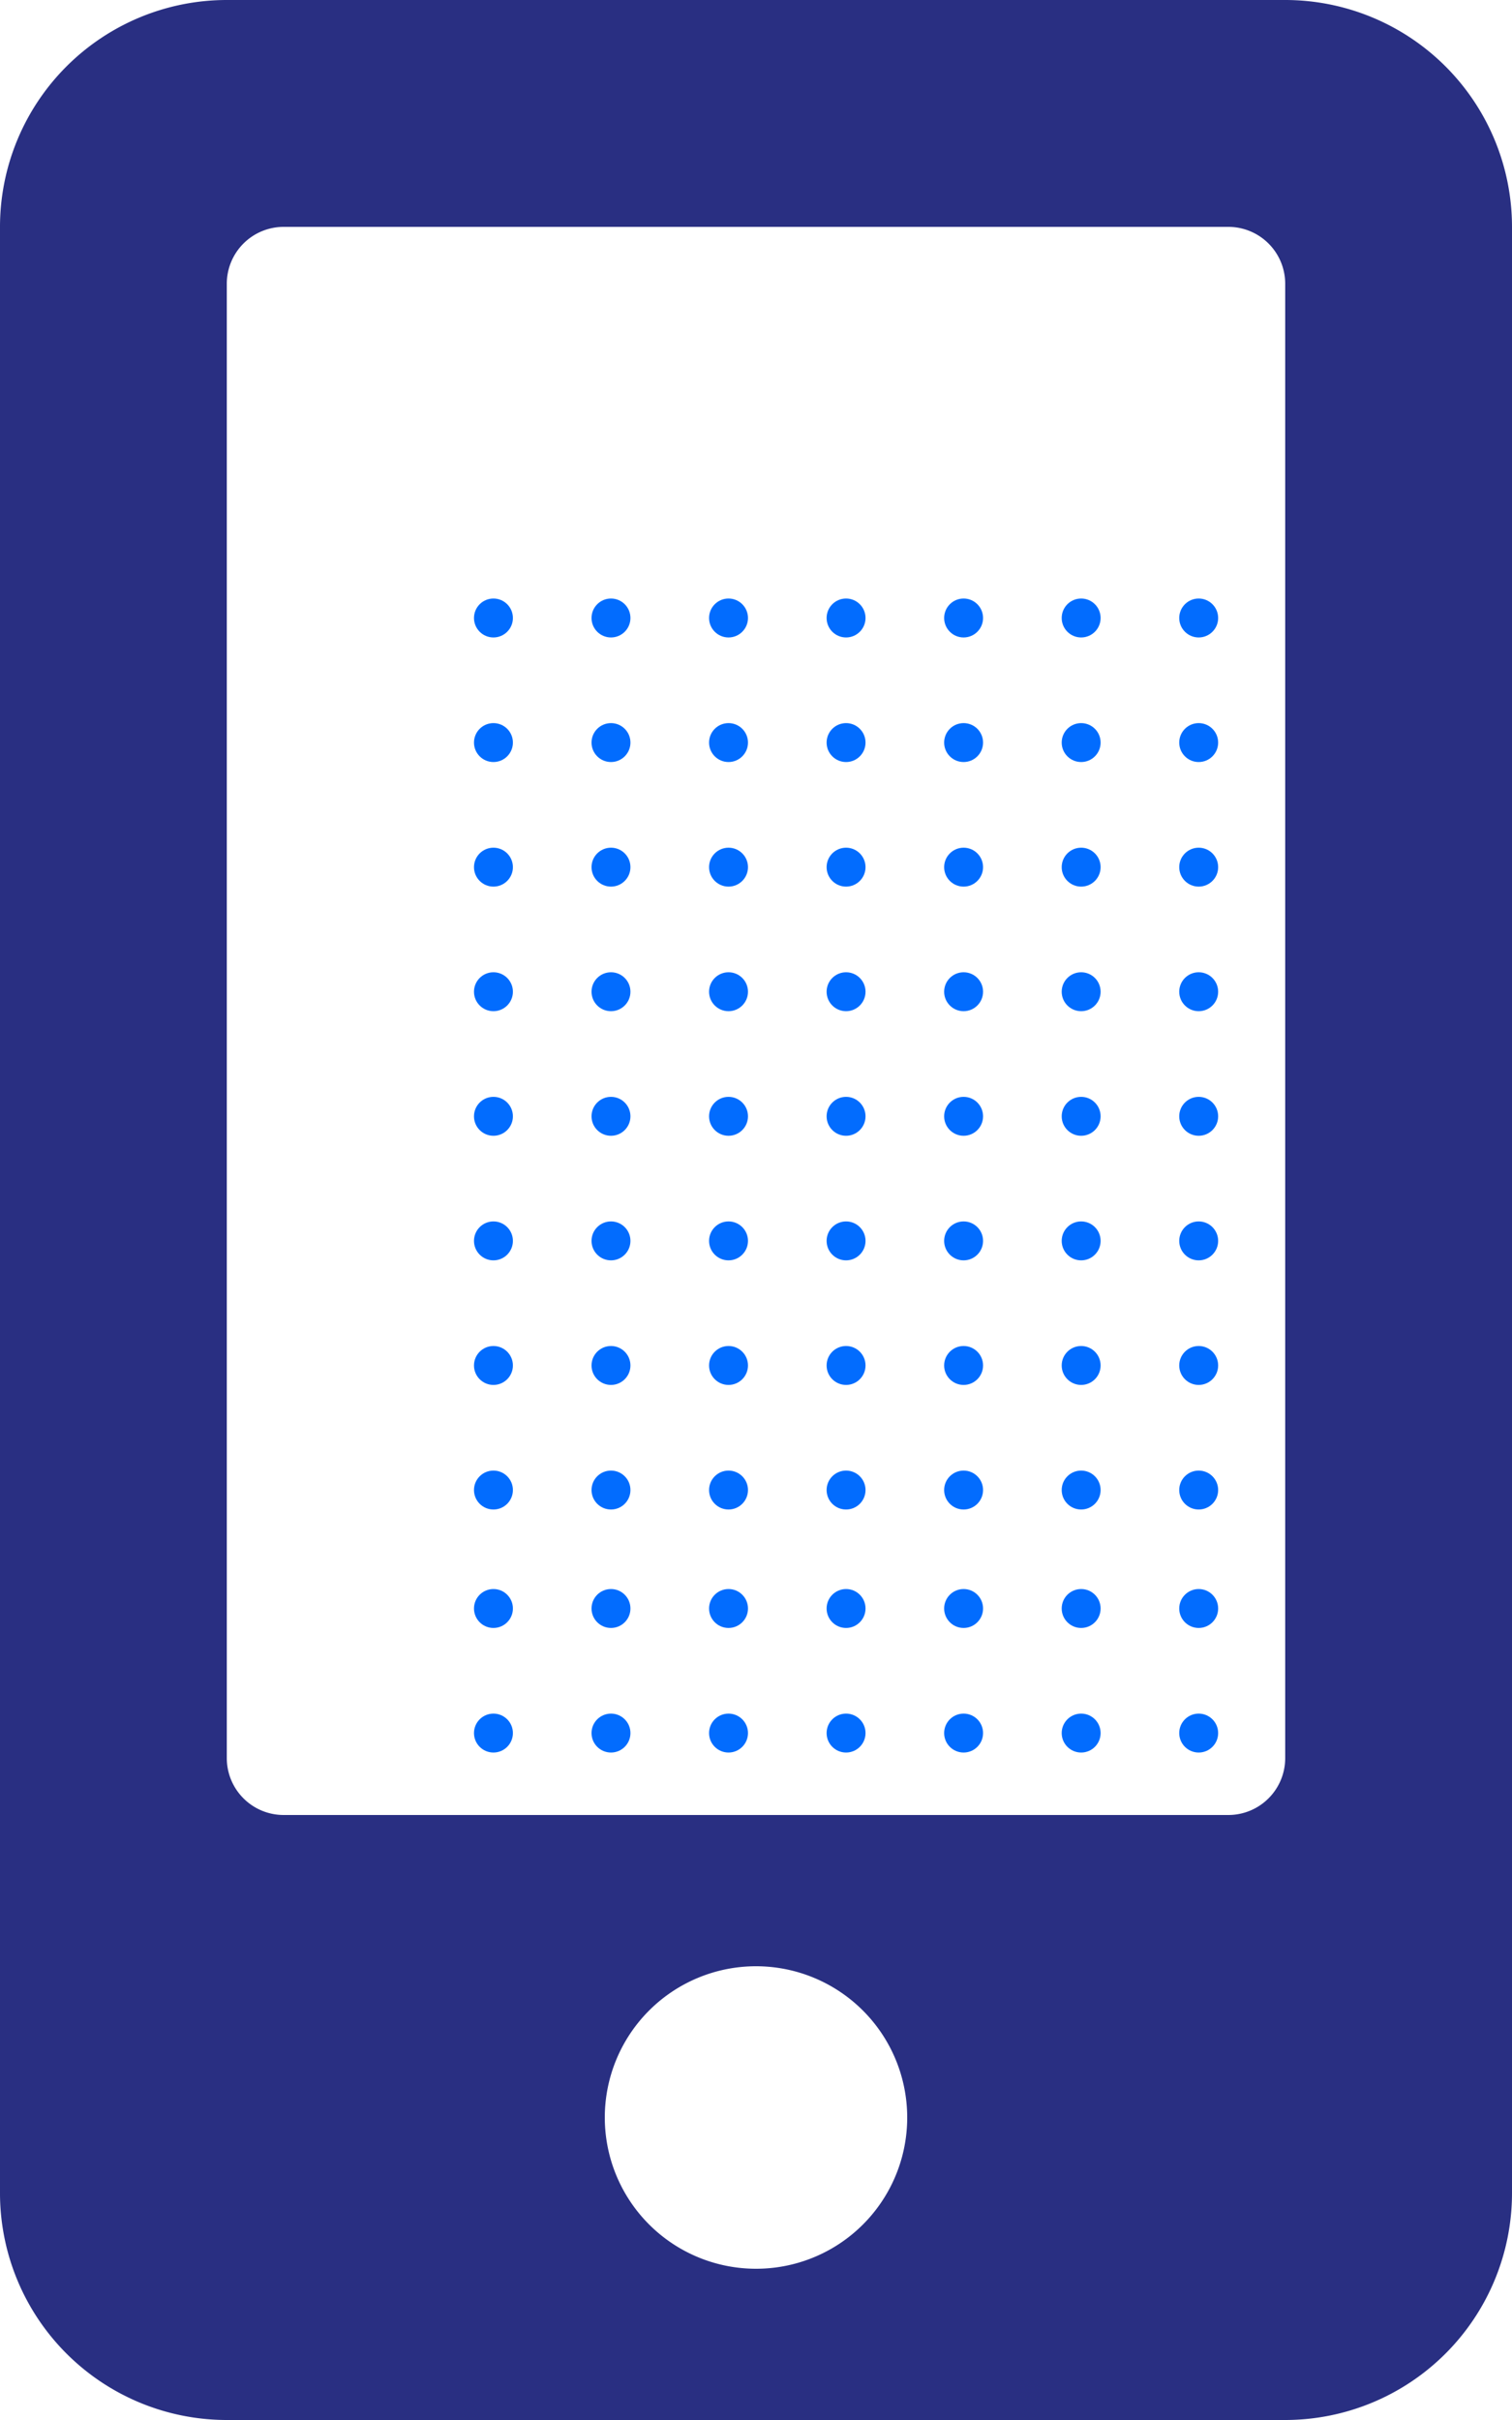 <svg id="Layer_1" data-name="Layer 1" xmlns="http://www.w3.org/2000/svg" viewBox="0 0 320 512"><defs><style>.cls-1{fill:#026cfe;}.cls-2{fill:#292f82;}</style></defs><title>about</title><g id="_Group_" data-name="&lt;Group&gt;"><g id="_Group_2" data-name="&lt;Group&gt;"><circle id="_Path_" data-name="&lt;Path&gt;" class="cls-1" cx="278.567" cy="393.024" r="4.118"/><circle id="_Path_2" data-name="&lt;Path&gt;" class="cls-1" cx="278.567" cy="366.667" r="4.118"/><circle id="_Path_3" data-name="&lt;Path&gt;" class="cls-1" cx="278.567" cy="340.31" r="4.118"/></g><g id="_Group_3" data-name="&lt;Group&gt;"><circle id="_Path_4" data-name="&lt;Path&gt;" class="cls-1" cx="253.691" cy="393.024" r="4.118"/><circle id="_Path_5" data-name="&lt;Path&gt;" class="cls-1" cx="253.691" cy="366.667" r="4.118"/><circle id="_Path_6" data-name="&lt;Path&gt;" class="cls-1" cx="253.691" cy="340.31" r="4.118"/></g><g id="_Group_4" data-name="&lt;Group&gt;"><circle id="_Path_7" data-name="&lt;Path&gt;" class="cls-1" cx="228.815" cy="393.024" r="4.118"/><circle id="_Path_8" data-name="&lt;Path&gt;" class="cls-1" cx="228.815" cy="366.667" r="4.118"/><circle id="_Path_9" data-name="&lt;Path&gt;" class="cls-1" cx="228.815" cy="340.31" r="4.118"/></g><g id="_Group_5" data-name="&lt;Group&gt;"><circle id="_Path_10" data-name="&lt;Path&gt;" class="cls-1" cx="203.938" cy="393.024" r="4.118"/><circle id="_Path_11" data-name="&lt;Path&gt;" class="cls-1" cx="203.938" cy="366.667" r="4.118"/><circle id="_Path_12" data-name="&lt;Path&gt;" class="cls-1" cx="203.938" cy="340.31" r="4.118"/></g><g id="_Group_6" data-name="&lt;Group&gt;"><circle id="_Path_13" data-name="&lt;Path&gt;" class="cls-1" cx="179.062" cy="393.024" r="4.118"/><circle id="_Path_14" data-name="&lt;Path&gt;" class="cls-1" cx="179.062" cy="366.667" r="4.118"/><circle id="_Path_15" data-name="&lt;Path&gt;" class="cls-1" cx="179.062" cy="340.31" r="4.118"/></g><g id="_Group_7" data-name="&lt;Group&gt;"><circle id="_Path_16" data-name="&lt;Path&gt;" class="cls-1" cx="154.185" cy="393.024" r="4.118"/><circle id="_Path_17" data-name="&lt;Path&gt;" class="cls-1" cx="154.185" cy="366.667" r="4.118"/><circle id="_Path_18" data-name="&lt;Path&gt;" class="cls-1" cx="154.185" cy="340.31" r="4.118"/></g><g id="_Group_8" data-name="&lt;Group&gt;"><circle id="_Path_19" data-name="&lt;Path&gt;" class="cls-1" cx="129.309" cy="393.024" r="4.118"/><circle id="_Path_20" data-name="&lt;Path&gt;" class="cls-1" cx="129.309" cy="366.667" r="4.118"/><circle id="_Path_21" data-name="&lt;Path&gt;" class="cls-1" cx="129.309" cy="340.31" r="4.118"/></g><g id="_Group_9" data-name="&lt;Group&gt;"><circle id="_Path_22" data-name="&lt;Path&gt;" class="cls-1" cx="104.433" cy="393.024" r="4.118"/><circle id="_Path_23" data-name="&lt;Path&gt;" class="cls-1" cx="104.433" cy="366.667" r="4.118"/><circle id="_Path_24" data-name="&lt;Path&gt;" class="cls-1" cx="104.433" cy="340.31" r="4.118"/></g></g><g id="_Group_10" data-name="&lt;Group&gt;"><g id="_Group_11" data-name="&lt;Group&gt;"><circle id="_Path_25" data-name="&lt;Path&gt;" class="cls-1" cx="278.567" cy="315.25" r="4.118"/><circle id="_Path_26" data-name="&lt;Path&gt;" class="cls-1" cx="278.567" cy="288.893" r="4.118"/><circle id="_Path_27" data-name="&lt;Path&gt;" class="cls-1" cx="278.567" cy="262.536" r="4.118"/><circle id="_Path_28" data-name="&lt;Path&gt;" class="cls-1" cx="278.567" cy="236.179" r="4.118"/><circle id="_Path_29" data-name="&lt;Path&gt;" class="cls-1" cx="278.567" cy="209.821" r="4.118"/><circle id="_Path_30" data-name="&lt;Path&gt;" class="cls-1" cx="278.567" cy="183.464" r="4.118"/><circle id="_Path_31" data-name="&lt;Path&gt;" class="cls-1" cx="278.567" cy="157.107" r="4.118"/><circle id="_Path_32" data-name="&lt;Path&gt;" class="cls-1" cx="278.567" cy="130.749" r="4.118"/></g><g id="_Group_12" data-name="&lt;Group&gt;"><circle id="_Path_33" data-name="&lt;Path&gt;" class="cls-1" cx="253.691" cy="315.25" r="4.118"/><circle id="_Path_34" data-name="&lt;Path&gt;" class="cls-1" cx="253.691" cy="288.893" r="4.118"/><circle id="_Path_35" data-name="&lt;Path&gt;" class="cls-1" cx="253.691" cy="262.536" r="4.118"/><circle id="_Path_36" data-name="&lt;Path&gt;" class="cls-1" cx="253.691" cy="236.179" r="4.118"/><circle id="_Path_37" data-name="&lt;Path&gt;" class="cls-1" cx="253.691" cy="209.821" r="4.118"/><circle id="_Path_38" data-name="&lt;Path&gt;" class="cls-1" cx="253.691" cy="183.464" r="4.118"/><circle id="_Path_39" data-name="&lt;Path&gt;" class="cls-1" cx="253.691" cy="157.107" r="4.118"/><circle id="_Path_40" data-name="&lt;Path&gt;" class="cls-1" cx="253.691" cy="130.749" r="4.118"/></g><g id="_Group_13" data-name="&lt;Group&gt;"><circle id="_Path_41" data-name="&lt;Path&gt;" class="cls-1" cx="228.815" cy="315.25" r="4.118"/><circle id="_Path_42" data-name="&lt;Path&gt;" class="cls-1" cx="228.815" cy="288.893" r="4.118"/><circle id="_Path_43" data-name="&lt;Path&gt;" class="cls-1" cx="228.815" cy="262.536" r="4.118"/><circle id="_Path_44" data-name="&lt;Path&gt;" class="cls-1" cx="228.815" cy="236.179" r="4.118"/><circle id="_Path_45" data-name="&lt;Path&gt;" class="cls-1" cx="228.815" cy="209.821" r="4.118"/><circle id="_Path_46" data-name="&lt;Path&gt;" class="cls-1" cx="228.815" cy="183.464" r="4.118"/><circle id="_Path_47" data-name="&lt;Path&gt;" class="cls-1" cx="228.815" cy="157.107" r="4.118"/><circle id="_Path_48" data-name="&lt;Path&gt;" class="cls-1" cx="228.815" cy="130.749" r="4.118"/></g><g id="_Group_14" data-name="&lt;Group&gt;"><circle id="_Path_49" data-name="&lt;Path&gt;" class="cls-1" cx="203.938" cy="315.25" r="4.118"/><circle id="_Path_50" data-name="&lt;Path&gt;" class="cls-1" cx="203.938" cy="288.893" r="4.118"/><circle id="_Path_51" data-name="&lt;Path&gt;" class="cls-1" cx="203.938" cy="262.536" r="4.118"/><circle id="_Path_52" data-name="&lt;Path&gt;" class="cls-1" cx="203.938" cy="236.179" r="4.118"/><circle id="_Path_53" data-name="&lt;Path&gt;" class="cls-1" cx="203.938" cy="209.821" r="4.118"/><circle id="_Path_54" data-name="&lt;Path&gt;" class="cls-1" cx="203.938" cy="183.464" r="4.118"/><circle id="_Path_55" data-name="&lt;Path&gt;" class="cls-1" cx="203.938" cy="157.107" r="4.118"/><circle id="_Path_56" data-name="&lt;Path&gt;" class="cls-1" cx="203.938" cy="130.749" r="4.118"/></g><g id="_Group_15" data-name="&lt;Group&gt;"><circle id="_Path_57" data-name="&lt;Path&gt;" class="cls-1" cx="179.062" cy="315.25" r="4.118"/><circle id="_Path_58" data-name="&lt;Path&gt;" class="cls-1" cx="179.062" cy="288.893" r="4.118"/><circle id="_Path_59" data-name="&lt;Path&gt;" class="cls-1" cx="179.062" cy="262.536" r="4.118"/><circle id="_Path_60" data-name="&lt;Path&gt;" class="cls-1" cx="179.062" cy="236.179" r="4.118"/><circle id="_Path_61" data-name="&lt;Path&gt;" class="cls-1" cx="179.062" cy="209.821" r="4.118"/><circle id="_Path_62" data-name="&lt;Path&gt;" class="cls-1" cx="179.062" cy="183.464" r="4.118"/><circle id="_Path_63" data-name="&lt;Path&gt;" class="cls-1" cx="179.062" cy="157.107" r="4.118"/><circle id="_Path_64" data-name="&lt;Path&gt;" class="cls-1" cx="179.062" cy="130.749" r="4.118"/></g><g id="_Group_16" data-name="&lt;Group&gt;"><circle id="_Path_65" data-name="&lt;Path&gt;" class="cls-1" cx="154.185" cy="315.25" r="4.118"/><circle id="_Path_66" data-name="&lt;Path&gt;" class="cls-1" cx="154.185" cy="288.893" r="4.118"/><circle id="_Path_67" data-name="&lt;Path&gt;" class="cls-1" cx="154.185" cy="262.536" r="4.118"/><circle id="_Path_68" data-name="&lt;Path&gt;" class="cls-1" cx="154.185" cy="236.179" r="4.118"/><circle id="_Path_69" data-name="&lt;Path&gt;" class="cls-1" cx="154.185" cy="209.821" r="4.118"/><circle id="_Path_70" data-name="&lt;Path&gt;" class="cls-1" cx="154.185" cy="183.464" r="4.118"/><circle id="_Path_71" data-name="&lt;Path&gt;" class="cls-1" cx="154.185" cy="157.107" r="4.118"/><circle id="_Path_72" data-name="&lt;Path&gt;" class="cls-1" cx="154.185" cy="130.749" r="4.118"/></g><g id="_Group_17" data-name="&lt;Group&gt;"><circle id="_Path_73" data-name="&lt;Path&gt;" class="cls-1" cx="129.309" cy="315.25" r="4.118"/><circle id="_Path_74" data-name="&lt;Path&gt;" class="cls-1" cx="129.309" cy="288.893" r="4.118"/><circle id="_Path_75" data-name="&lt;Path&gt;" class="cls-1" cx="129.309" cy="262.536" r="4.118"/><circle id="_Path_76" data-name="&lt;Path&gt;" class="cls-1" cx="129.309" cy="236.179" r="4.118"/><circle id="_Path_77" data-name="&lt;Path&gt;" class="cls-1" cx="129.309" cy="209.821" r="4.118"/><circle id="_Path_78" data-name="&lt;Path&gt;" class="cls-1" cx="129.309" cy="183.464" r="4.118"/><circle id="_Path_79" data-name="&lt;Path&gt;" class="cls-1" cx="129.309" cy="157.107" r="4.118"/><circle id="_Path_80" data-name="&lt;Path&gt;" class="cls-1" cx="129.309" cy="130.749" r="4.118"/></g><g id="_Group_18" data-name="&lt;Group&gt;"><circle id="_Path_81" data-name="&lt;Path&gt;" class="cls-1" cx="104.433" cy="315.25" r="4.118"/><circle id="_Path_82" data-name="&lt;Path&gt;" class="cls-1" cx="104.433" cy="288.893" r="4.118"/><circle id="_Path_83" data-name="&lt;Path&gt;" class="cls-1" cx="104.433" cy="262.536" r="4.118"/><circle id="_Path_84" data-name="&lt;Path&gt;" class="cls-1" cx="104.433" cy="236.179" r="4.118"/><circle id="_Path_85" data-name="&lt;Path&gt;" class="cls-1" cx="104.433" cy="209.821" r="4.118"/><circle id="_Path_86" data-name="&lt;Path&gt;" class="cls-1" cx="104.433" cy="183.464" r="4.118"/><circle id="_Path_87" data-name="&lt;Path&gt;" class="cls-1" cx="104.433" cy="157.107" r="4.118"/><circle id="_Path_88" data-name="&lt;Path&gt;" class="cls-1" cx="104.433" cy="130.749" r="4.118"/></g></g><path class="cls-2" d="M272,0H48A48.012,48.012,0,0,0,0,48V464a48.012,48.012,0,0,0,48,48H272a48.012,48.012,0,0,0,48-48V48A48.012,48.012,0,0,0,272,0ZM160,480a32,32,0,1,1,32-32A31.966,31.966,0,0,1,160,480ZM272,372a12.035,12.035,0,0,1-12,12H60a12.035,12.035,0,0,1-12-12V60A12.035,12.035,0,0,1,60,48H260a12.035,12.035,0,0,1,12,12V372Z"/></svg>